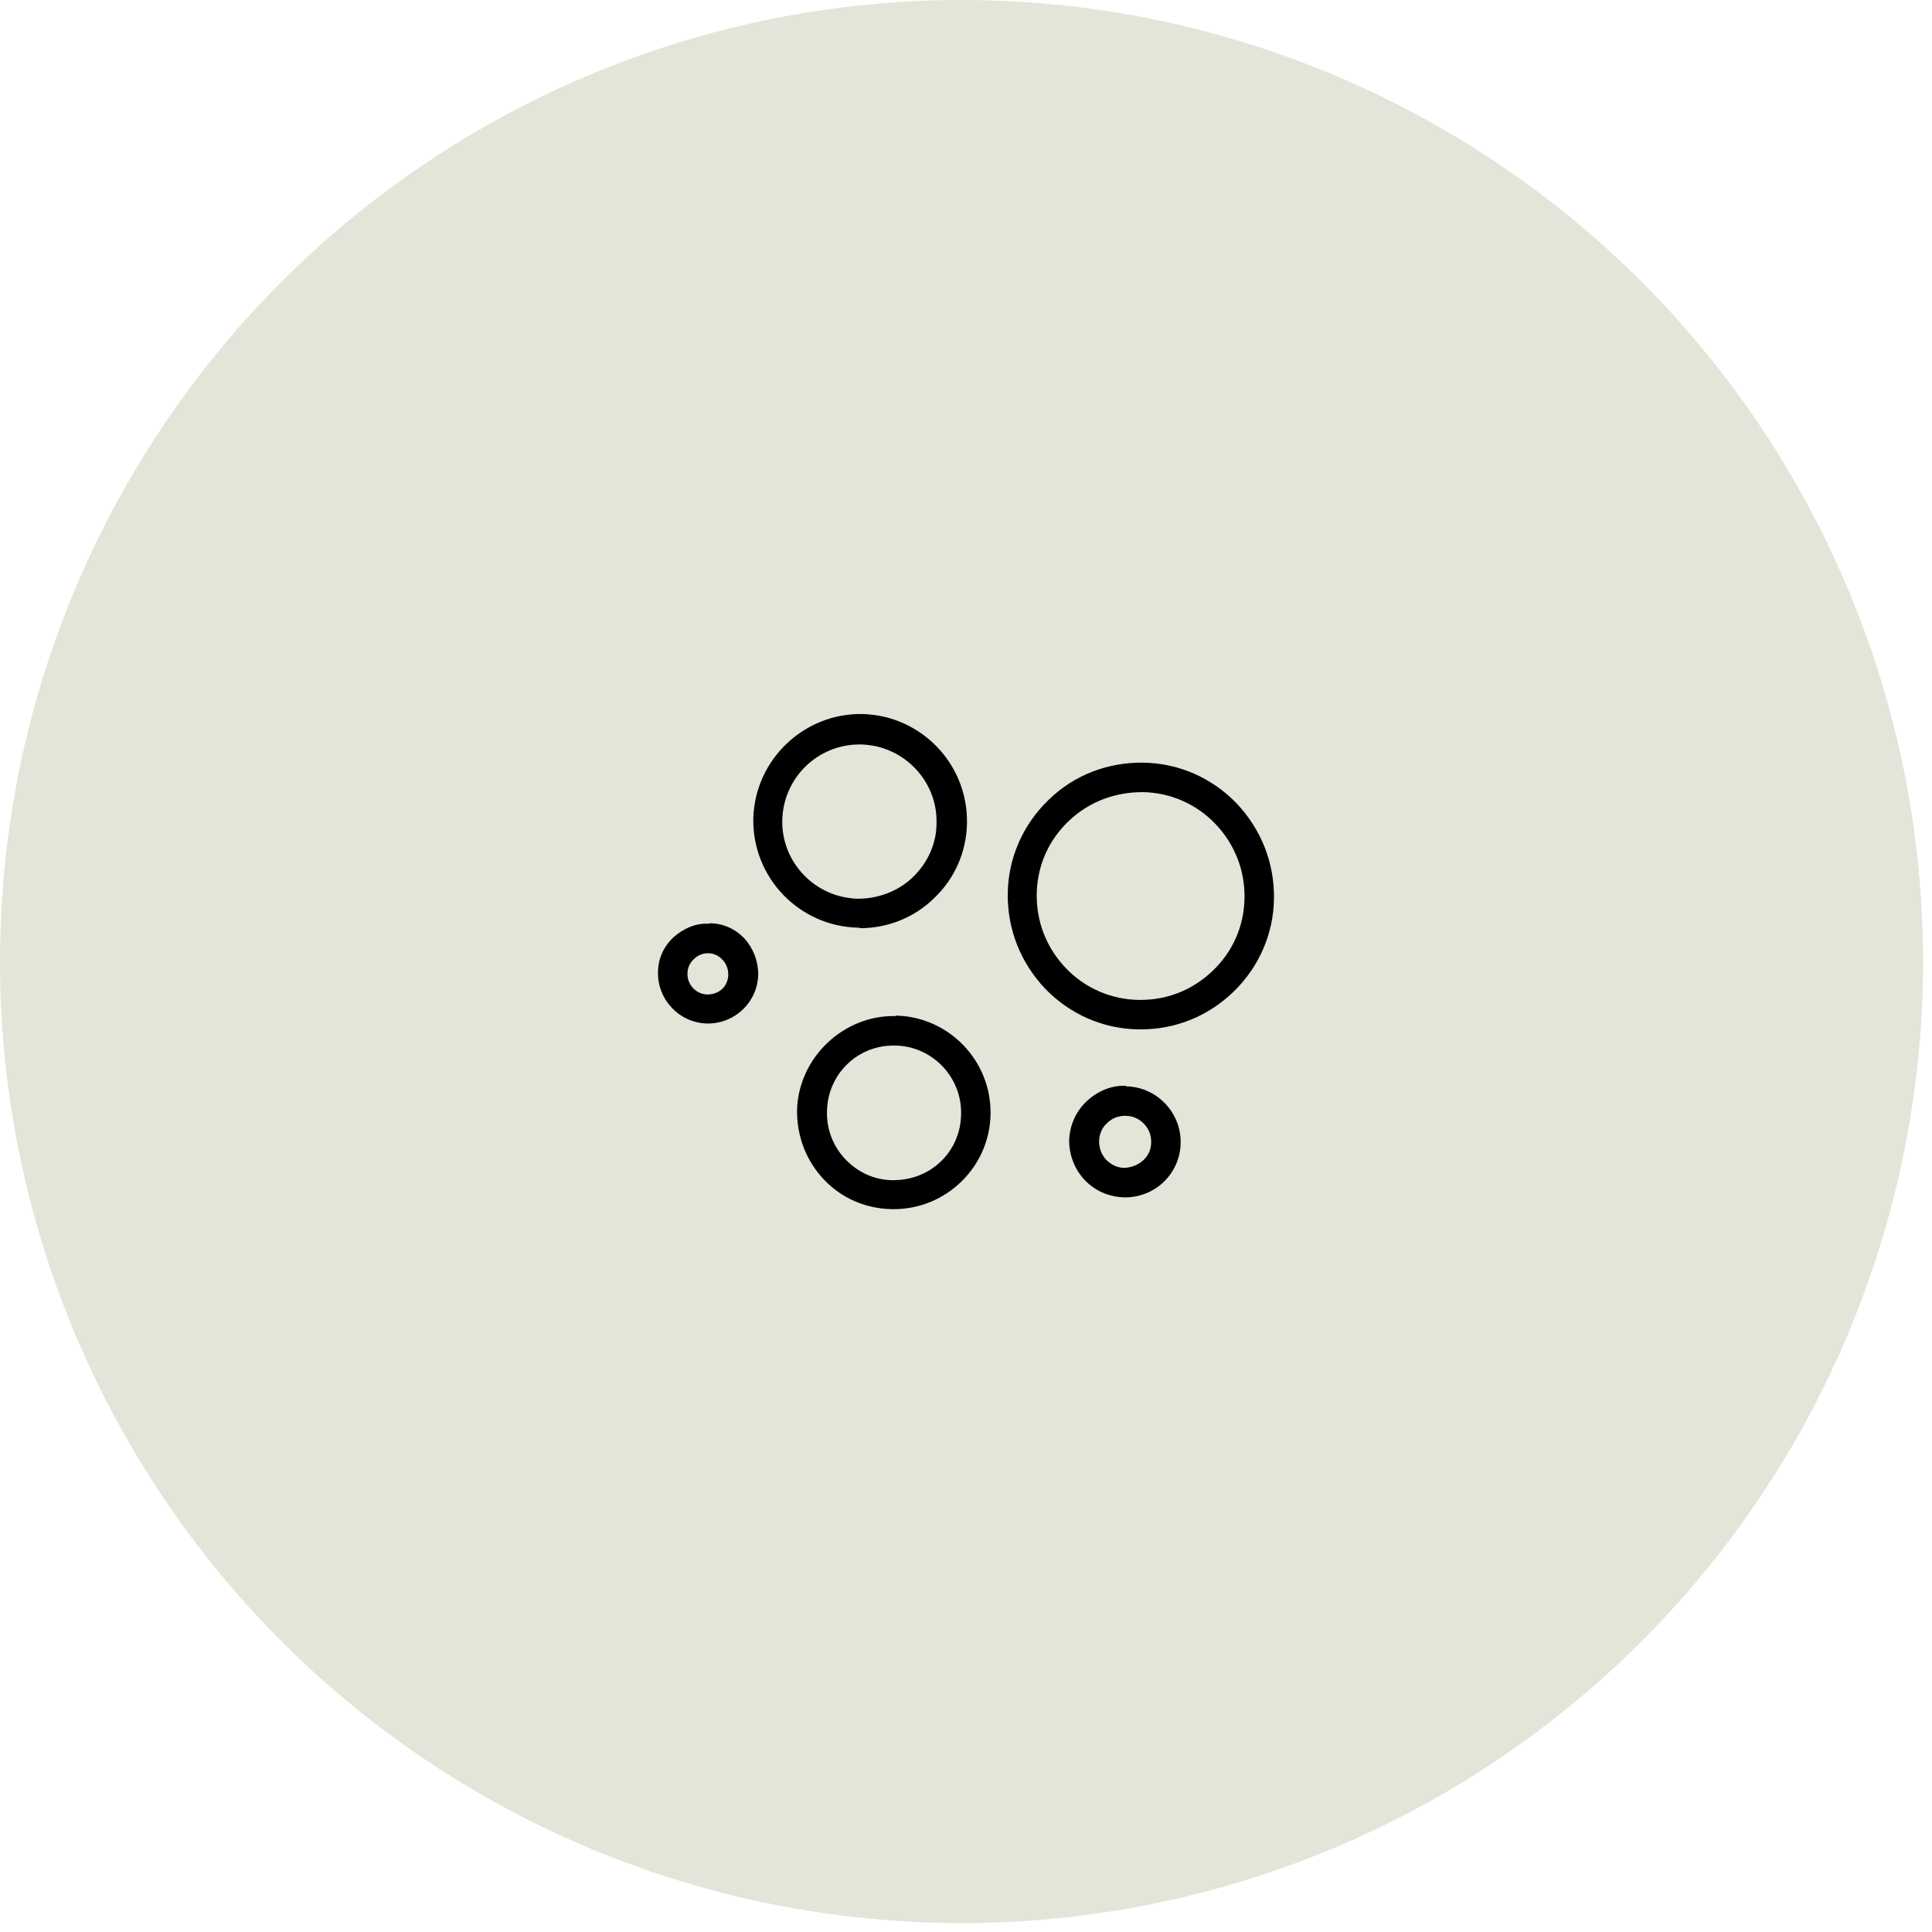 <svg width="138" height="138" viewBox="0 0 138 138" fill="none" xmlns="http://www.w3.org/2000/svg">
<circle cx="68.681" cy="68.681" r="68.681" fill="#E5E4D9"/>
<path d="M80.438 77.562C79.421 77.491 78.368 77.948 77.596 78.684C76.824 79.421 76.403 80.404 76.368 81.456C76.368 82.509 76.754 83.526 77.491 84.298C78.228 85.07 79.21 85.491 80.298 85.526C80.298 85.526 80.333 85.526 80.368 85.526C82.543 85.526 84.297 83.807 84.333 81.632C84.368 79.456 82.613 77.632 80.438 77.597V77.562ZM80.333 83.421C79.841 83.421 79.385 83.21 79.035 82.86C78.684 82.509 78.508 82.018 78.508 81.526C78.508 81.035 78.719 80.544 79.07 80.228C79.421 79.877 79.877 79.702 80.368 79.702H80.403C81.42 79.702 82.263 80.579 82.227 81.597C82.227 82.614 81.385 83.351 80.333 83.421ZM50.65 65.983C49.702 65.913 48.79 66.334 48.088 66.966C47.386 67.632 47.001 68.509 47.001 69.457C46.965 71.421 48.544 73.07 50.509 73.106C50.509 73.106 50.544 73.106 50.579 73.106C52.509 73.106 54.123 71.562 54.158 69.597C54.158 68.65 53.807 67.737 53.176 67.036C52.509 66.334 51.632 65.948 50.685 65.948L50.65 65.983ZM50.544 71.035C49.737 71.035 49.071 70.334 49.106 69.527C49.106 69.141 49.281 68.755 49.562 68.509C49.843 68.229 50.193 68.088 50.579 68.088C50.965 68.088 51.351 68.264 51.597 68.544C51.878 68.825 52.018 69.211 52.018 69.597C52.018 70.404 51.422 71.035 50.509 71.035H50.544ZM61.421 66.299C63.386 66.299 65.281 65.562 66.719 64.159C68.193 62.755 69.035 60.86 69.07 58.79C69.14 54.58 65.807 51.106 61.597 51.001C57.421 50.931 53.913 54.264 53.807 58.474C53.737 62.685 57.07 66.159 61.281 66.264C61.316 66.264 61.386 66.264 61.421 66.264V66.299ZM55.877 58.58C55.948 55.562 58.404 53.176 61.386 53.176H61.491C64.544 53.247 66.965 55.773 66.895 58.79C66.895 60.264 66.263 61.632 65.21 62.65C64.158 63.667 62.719 64.194 61.281 64.194C58.228 64.124 55.807 61.597 55.877 58.58ZM63.982 72.579C60.298 72.474 57 75.527 56.93 79.351C56.93 81.211 57.597 82.93 58.86 84.263C60.123 85.596 61.842 86.333 63.702 86.368C63.737 86.368 63.772 86.368 63.842 86.368C67.596 86.368 70.684 83.351 70.754 79.597C70.824 75.772 67.772 72.614 63.982 72.544V72.579ZM63.772 84.298C62.474 84.298 61.281 83.737 60.404 82.825C59.526 81.912 59.035 80.684 59.07 79.386C59.105 76.755 61.246 74.614 63.947 74.684C66.579 74.72 68.719 76.93 68.649 79.597C68.614 82.228 66.509 84.333 63.737 84.298H63.772ZM88.332 57.387C86.578 55.562 84.192 54.51 81.666 54.475C79.14 54.44 76.719 55.352 74.894 57.141C73.07 58.896 72.017 61.281 71.982 63.808C71.947 66.369 72.894 68.755 74.649 70.614C76.403 72.439 78.789 73.492 81.315 73.527C81.385 73.527 81.456 73.527 81.491 73.527C83.982 73.527 86.297 72.579 88.087 70.86C89.911 69.106 90.964 66.72 90.999 64.194C91.034 61.632 90.087 59.246 88.332 57.387ZM86.613 69.351C85.175 70.72 83.35 71.457 81.315 71.421C79.35 71.386 77.491 70.579 76.122 69.141C74.754 67.702 74.017 65.843 74.052 63.843C74.087 61.843 74.894 60.018 76.333 58.65C77.771 57.282 79.596 56.58 81.631 56.58C83.596 56.615 85.455 57.422 86.824 58.861C88.192 60.299 88.929 62.159 88.894 64.159C88.859 66.159 88.052 67.983 86.613 69.351Z" fill="black"/>
</svg>
